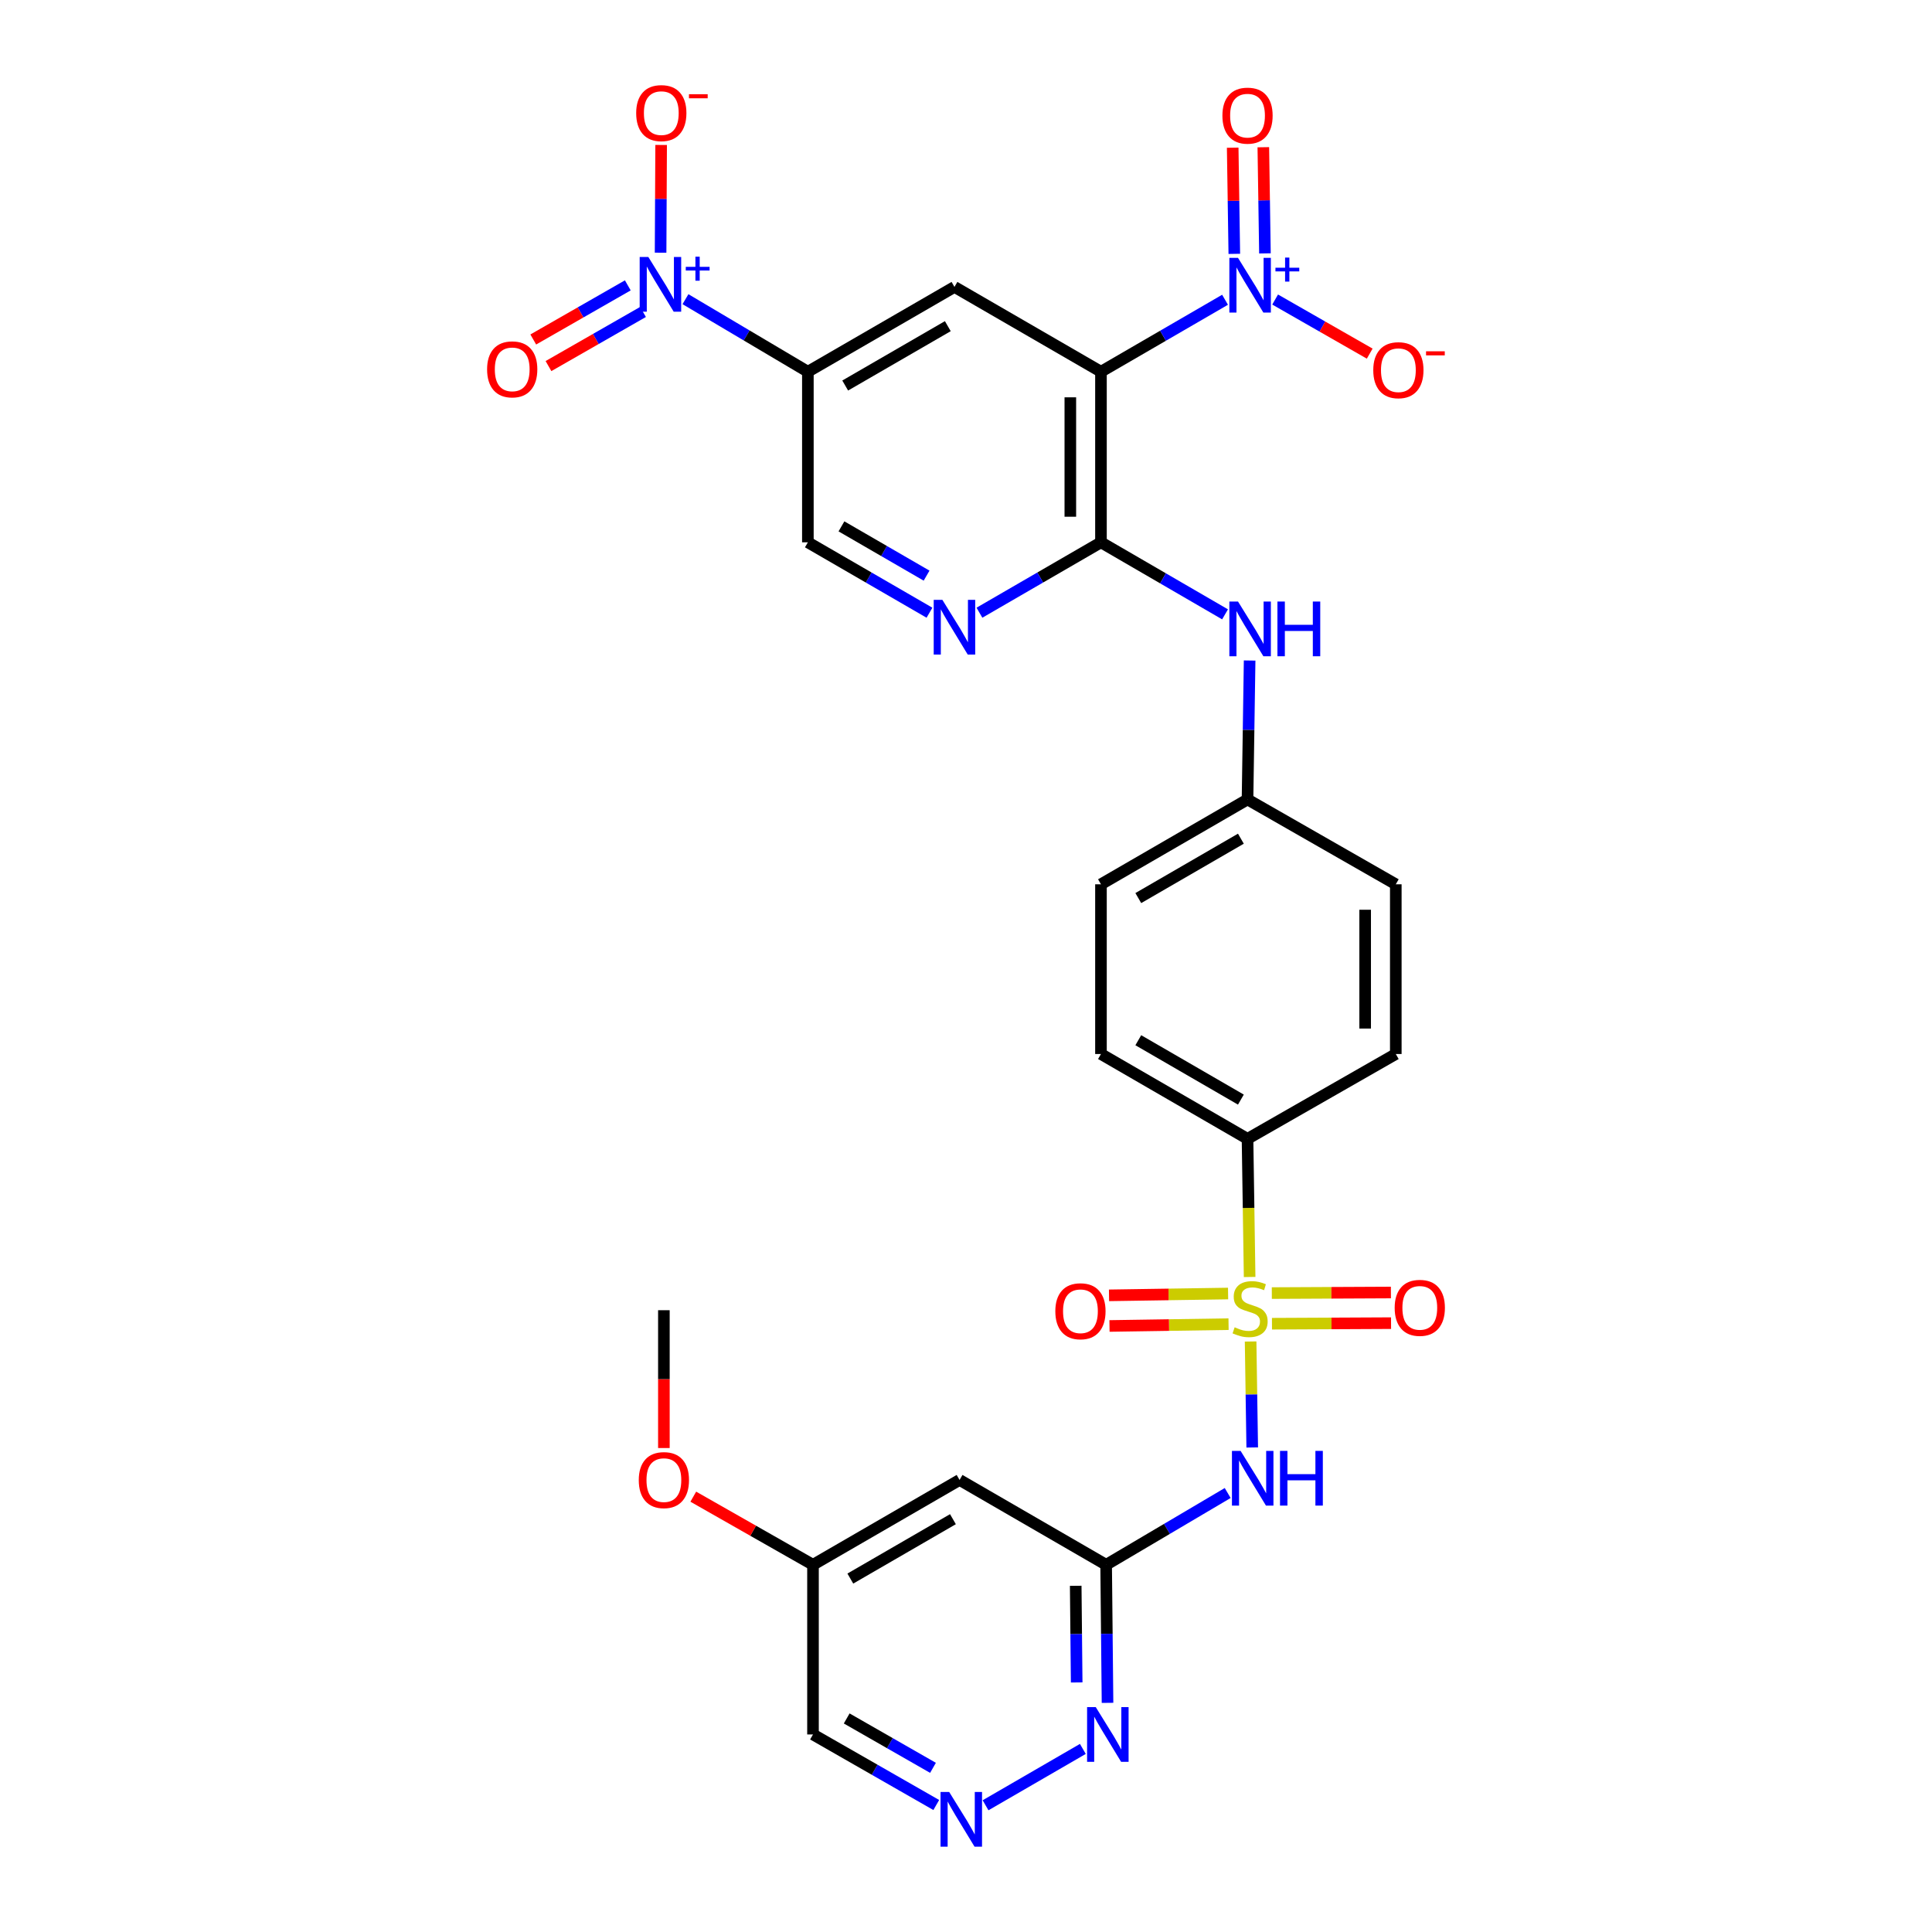 <?xml version='1.0' encoding='iso-8859-1'?>
<svg version='1.1' baseProfile='full'
              xmlns='http://www.w3.org/2000/svg'
                      xmlns:rdkit='http://www.rdkit.org/xml'
                      xmlns:xlink='http://www.w3.org/1999/xlink'
                  xml:space='preserve'
width='1000px' height='1000px' viewBox='0 0 1000 1000'>
<!-- END OF HEADER -->
<rect style='opacity:1.0;fill:#FFFFFF;stroke:none' width='1000' height='1000' x='0' y='0'> </rect>
<path class='bond-3' d='M 647.314,694.357 L 647.732,721.782' style='fill:none;fill-rule:evenodd;stroke:#CCCC00;stroke-width:6px;stroke-linecap:butt;stroke-linejoin:miter;stroke-opacity:1' />
<path class='bond-3' d='M 647.732,721.782 L 648.15,749.206' style='fill:none;fill-rule:evenodd;stroke:#0000FF;stroke-width:6px;stroke-linecap:butt;stroke-linejoin:miter;stroke-opacity:1' />
<path class='bond-9' d='M 646.805,660.965 L 646.26,625.213' style='fill:none;fill-rule:evenodd;stroke:#CCCC00;stroke-width:6px;stroke-linecap:butt;stroke-linejoin:miter;stroke-opacity:1' />
<path class='bond-9' d='M 646.26,625.213 L 645.715,589.461' style='fill:none;fill-rule:evenodd;stroke:#000000;stroke-width:6px;stroke-linecap:butt;stroke-linejoin:miter;stroke-opacity:1' />
<path class='bond-14' d='M 658.368,685.155 L 689.187,685.006' style='fill:none;fill-rule:evenodd;stroke:#CCCC00;stroke-width:6px;stroke-linecap:butt;stroke-linejoin:miter;stroke-opacity:1' />
<path class='bond-14' d='M 689.187,685.006 L 720.007,684.858' style='fill:none;fill-rule:evenodd;stroke:#FF0000;stroke-width:6px;stroke-linecap:butt;stroke-linejoin:miter;stroke-opacity:1' />
<path class='bond-14' d='M 658.291,669.298 L 689.111,669.15' style='fill:none;fill-rule:evenodd;stroke:#CCCC00;stroke-width:6px;stroke-linecap:butt;stroke-linejoin:miter;stroke-opacity:1' />
<path class='bond-14' d='M 689.111,669.15 L 719.93,669.001' style='fill:none;fill-rule:evenodd;stroke:#FF0000;stroke-width:6px;stroke-linecap:butt;stroke-linejoin:miter;stroke-opacity:1' />
<path class='bond-15' d='M 635.657,669.525 L 604.842,669.995' style='fill:none;fill-rule:evenodd;stroke:#CCCC00;stroke-width:6px;stroke-linecap:butt;stroke-linejoin:miter;stroke-opacity:1' />
<path class='bond-15' d='M 604.842,669.995 L 574.027,670.465' style='fill:none;fill-rule:evenodd;stroke:#FF0000;stroke-width:6px;stroke-linecap:butt;stroke-linejoin:miter;stroke-opacity:1' />
<path class='bond-15' d='M 635.899,685.38 L 605.084,685.85' style='fill:none;fill-rule:evenodd;stroke:#CCCC00;stroke-width:6px;stroke-linecap:butt;stroke-linejoin:miter;stroke-opacity:1' />
<path class='bond-15' d='M 605.084,685.85 L 574.268,686.32' style='fill:none;fill-rule:evenodd;stroke:#FF0000;stroke-width:6px;stroke-linecap:butt;stroke-linejoin:miter;stroke-opacity:1' />
<path class='bond-0' d='M 569.858,192.408 L 569.858,280.703' style='fill:none;fill-rule:evenodd;stroke:#000000;stroke-width:6px;stroke-linecap:butt;stroke-linejoin:miter;stroke-opacity:1' />
<path class='bond-0' d='M 554.001,205.652 L 554.001,267.459' style='fill:none;fill-rule:evenodd;stroke:#000000;stroke-width:6px;stroke-linecap:butt;stroke-linejoin:miter;stroke-opacity:1' />
<path class='bond-1' d='M 569.858,192.408 L 601.97,173.781' style='fill:none;fill-rule:evenodd;stroke:#000000;stroke-width:6px;stroke-linecap:butt;stroke-linejoin:miter;stroke-opacity:1' />
<path class='bond-1' d='M 601.97,173.781 L 634.083,155.154' style='fill:none;fill-rule:evenodd;stroke:#0000FF;stroke-width:6px;stroke-linecap:butt;stroke-linejoin:miter;stroke-opacity:1' />
<path class='bond-6' d='M 569.858,192.408 L 494.027,148.511' style='fill:none;fill-rule:evenodd;stroke:#000000;stroke-width:6px;stroke-linecap:butt;stroke-linejoin:miter;stroke-opacity:1' />
<path class='bond-17' d='M 660.004,155.037 L 684.483,169.039' style='fill:none;fill-rule:evenodd;stroke:#0000FF;stroke-width:6px;stroke-linecap:butt;stroke-linejoin:miter;stroke-opacity:1' />
<path class='bond-17' d='M 684.483,169.039 L 708.963,183.04' style='fill:none;fill-rule:evenodd;stroke:#FF0000;stroke-width:6px;stroke-linecap:butt;stroke-linejoin:miter;stroke-opacity:1' />
<path class='bond-19' d='M 654.732,131.153 L 654.313,103.677' style='fill:none;fill-rule:evenodd;stroke:#0000FF;stroke-width:6px;stroke-linecap:butt;stroke-linejoin:miter;stroke-opacity:1' />
<path class='bond-19' d='M 654.313,103.677 L 653.894,76.202' style='fill:none;fill-rule:evenodd;stroke:#FF0000;stroke-width:6px;stroke-linecap:butt;stroke-linejoin:miter;stroke-opacity:1' />
<path class='bond-19' d='M 638.877,131.394 L 638.458,103.919' style='fill:none;fill-rule:evenodd;stroke:#0000FF;stroke-width:6px;stroke-linecap:butt;stroke-linejoin:miter;stroke-opacity:1' />
<path class='bond-19' d='M 638.458,103.919 L 638.039,76.444' style='fill:none;fill-rule:evenodd;stroke:#FF0000;stroke-width:6px;stroke-linecap:butt;stroke-linejoin:miter;stroke-opacity:1' />
<path class='bond-2' d='M 354.796,154.853 L 386.474,173.63' style='fill:none;fill-rule:evenodd;stroke:#0000FF;stroke-width:6px;stroke-linecap:butt;stroke-linejoin:miter;stroke-opacity:1' />
<path class='bond-2' d='M 386.474,173.63 L 418.153,192.408' style='fill:none;fill-rule:evenodd;stroke:#000000;stroke-width:6px;stroke-linecap:butt;stroke-linejoin:miter;stroke-opacity:1' />
<path class='bond-18' d='M 341.921,130.794 L 342.062,102.913' style='fill:none;fill-rule:evenodd;stroke:#0000FF;stroke-width:6px;stroke-linecap:butt;stroke-linejoin:miter;stroke-opacity:1' />
<path class='bond-18' d='M 342.062,102.913 L 342.203,75.031' style='fill:none;fill-rule:evenodd;stroke:#FF0000;stroke-width:6px;stroke-linecap:butt;stroke-linejoin:miter;stroke-opacity:1' />
<path class='bond-20' d='M 324.949,147.706 L 300.482,161.713' style='fill:none;fill-rule:evenodd;stroke:#0000FF;stroke-width:6px;stroke-linecap:butt;stroke-linejoin:miter;stroke-opacity:1' />
<path class='bond-20' d='M 300.482,161.713 L 276.015,175.72' style='fill:none;fill-rule:evenodd;stroke:#FF0000;stroke-width:6px;stroke-linecap:butt;stroke-linejoin:miter;stroke-opacity:1' />
<path class='bond-20' d='M 332.827,161.467 L 308.36,175.474' style='fill:none;fill-rule:evenodd;stroke:#0000FF;stroke-width:6px;stroke-linecap:butt;stroke-linejoin:miter;stroke-opacity:1' />
<path class='bond-20' d='M 308.36,175.474 L 283.894,189.481' style='fill:none;fill-rule:evenodd;stroke:#FF0000;stroke-width:6px;stroke-linecap:butt;stroke-linejoin:miter;stroke-opacity:1' />
<path class='bond-7' d='M 635.45,772.778 L 603.993,791.355' style='fill:none;fill-rule:evenodd;stroke:#0000FF;stroke-width:6px;stroke-linecap:butt;stroke-linejoin:miter;stroke-opacity:1' />
<path class='bond-7' d='M 603.993,791.355 L 572.536,809.931' style='fill:none;fill-rule:evenodd;stroke:#000000;stroke-width:6px;stroke-linecap:butt;stroke-linejoin:miter;stroke-opacity:1' />
<path class='bond-4' d='M 569.858,280.703 L 601.97,299.345' style='fill:none;fill-rule:evenodd;stroke:#000000;stroke-width:6px;stroke-linecap:butt;stroke-linejoin:miter;stroke-opacity:1' />
<path class='bond-4' d='M 601.97,299.345 L 634.082,317.986' style='fill:none;fill-rule:evenodd;stroke:#0000FF;stroke-width:6px;stroke-linecap:butt;stroke-linejoin:miter;stroke-opacity:1' />
<path class='bond-8' d='M 569.858,280.703 L 538.408,298.92' style='fill:none;fill-rule:evenodd;stroke:#000000;stroke-width:6px;stroke-linecap:butt;stroke-linejoin:miter;stroke-opacity:1' />
<path class='bond-8' d='M 538.408,298.92 L 506.958,317.137' style='fill:none;fill-rule:evenodd;stroke:#0000FF;stroke-width:6px;stroke-linecap:butt;stroke-linejoin:miter;stroke-opacity:1' />
<path class='bond-5' d='M 418.153,192.408 L 418.153,280.703' style='fill:none;fill-rule:evenodd;stroke:#000000;stroke-width:6px;stroke-linecap:butt;stroke-linejoin:miter;stroke-opacity:1' />
<path class='bond-32' d='M 418.153,192.408 L 494.027,148.511' style='fill:none;fill-rule:evenodd;stroke:#000000;stroke-width:6px;stroke-linecap:butt;stroke-linejoin:miter;stroke-opacity:1' />
<path class='bond-32' d='M 437.475,199.549 L 490.587,168.821' style='fill:none;fill-rule:evenodd;stroke:#000000;stroke-width:6px;stroke-linecap:butt;stroke-linejoin:miter;stroke-opacity:1' />
<path class='bond-11' d='M 572.536,809.931 L 572.894,845.663' style='fill:none;fill-rule:evenodd;stroke:#000000;stroke-width:6px;stroke-linecap:butt;stroke-linejoin:miter;stroke-opacity:1' />
<path class='bond-11' d='M 572.894,845.663 L 573.253,881.395' style='fill:none;fill-rule:evenodd;stroke:#0000FF;stroke-width:6px;stroke-linecap:butt;stroke-linejoin:miter;stroke-opacity:1' />
<path class='bond-11' d='M 556.787,820.81 L 557.038,845.822' style='fill:none;fill-rule:evenodd;stroke:#000000;stroke-width:6px;stroke-linecap:butt;stroke-linejoin:miter;stroke-opacity:1' />
<path class='bond-11' d='M 557.038,845.822 L 557.289,870.835' style='fill:none;fill-rule:evenodd;stroke:#0000FF;stroke-width:6px;stroke-linecap:butt;stroke-linejoin:miter;stroke-opacity:1' />
<path class='bond-13' d='M 572.536,809.931 L 496.67,766.017' style='fill:none;fill-rule:evenodd;stroke:#000000;stroke-width:6px;stroke-linecap:butt;stroke-linejoin:miter;stroke-opacity:1' />
<path class='bond-16' d='M 481.096,317.141 L 449.624,298.922' style='fill:none;fill-rule:evenodd;stroke:#0000FF;stroke-width:6px;stroke-linecap:butt;stroke-linejoin:miter;stroke-opacity:1' />
<path class='bond-16' d='M 449.624,298.922 L 418.153,280.703' style='fill:none;fill-rule:evenodd;stroke:#000000;stroke-width:6px;stroke-linecap:butt;stroke-linejoin:miter;stroke-opacity:1' />
<path class='bond-16' d='M 479.598,297.952 L 457.568,285.199' style='fill:none;fill-rule:evenodd;stroke:#0000FF;stroke-width:6px;stroke-linecap:butt;stroke-linejoin:miter;stroke-opacity:1' />
<path class='bond-16' d='M 457.568,285.199 L 435.538,272.446' style='fill:none;fill-rule:evenodd;stroke:#000000;stroke-width:6px;stroke-linecap:butt;stroke-linejoin:miter;stroke-opacity:1' />
<path class='bond-21' d='M 645.715,589.461 L 569.858,545.555' style='fill:none;fill-rule:evenodd;stroke:#000000;stroke-width:6px;stroke-linecap:butt;stroke-linejoin:miter;stroke-opacity:1' />
<path class='bond-21' d='M 642.279,569.151 L 589.18,538.417' style='fill:none;fill-rule:evenodd;stroke:#000000;stroke-width:6px;stroke-linecap:butt;stroke-linejoin:miter;stroke-opacity:1' />
<path class='bond-22' d='M 645.715,589.461 L 722.461,545.555' style='fill:none;fill-rule:evenodd;stroke:#000000;stroke-width:6px;stroke-linecap:butt;stroke-linejoin:miter;stroke-opacity:1' />
<path class='bond-10' d='M 646.805,341.884 L 646.26,377.839' style='fill:none;fill-rule:evenodd;stroke:#0000FF;stroke-width:6px;stroke-linecap:butt;stroke-linejoin:miter;stroke-opacity:1' />
<path class='bond-10' d='M 646.26,377.839 L 645.715,413.794' style='fill:none;fill-rule:evenodd;stroke:#000000;stroke-width:6px;stroke-linecap:butt;stroke-linejoin:miter;stroke-opacity:1' />
<path class='bond-12' d='M 560.485,905.24 L 510.118,934.41' style='fill:none;fill-rule:evenodd;stroke:#0000FF;stroke-width:6px;stroke-linecap:butt;stroke-linejoin:miter;stroke-opacity:1' />
<path class='bond-31' d='M 484.609,934.27 L 452.707,916.011' style='fill:none;fill-rule:evenodd;stroke:#0000FF;stroke-width:6px;stroke-linecap:butt;stroke-linejoin:miter;stroke-opacity:1' />
<path class='bond-31' d='M 452.707,916.011 L 420.804,897.751' style='fill:none;fill-rule:evenodd;stroke:#000000;stroke-width:6px;stroke-linecap:butt;stroke-linejoin:miter;stroke-opacity:1' />
<path class='bond-31' d='M 482.915,915.03 L 460.583,902.249' style='fill:none;fill-rule:evenodd;stroke:#0000FF;stroke-width:6px;stroke-linecap:butt;stroke-linejoin:miter;stroke-opacity:1' />
<path class='bond-31' d='M 460.583,902.249 L 438.252,889.467' style='fill:none;fill-rule:evenodd;stroke:#000000;stroke-width:6px;stroke-linecap:butt;stroke-linejoin:miter;stroke-opacity:1' />
<path class='bond-24' d='M 496.67,766.017 L 420.804,809.931' style='fill:none;fill-rule:evenodd;stroke:#000000;stroke-width:6px;stroke-linecap:butt;stroke-linejoin:miter;stroke-opacity:1' />
<path class='bond-24' d='M 493.234,786.327 L 440.128,817.067' style='fill:none;fill-rule:evenodd;stroke:#000000;stroke-width:6px;stroke-linecap:butt;stroke-linejoin:miter;stroke-opacity:1' />
<path class='bond-26' d='M 569.858,545.555 L 569.858,457.709' style='fill:none;fill-rule:evenodd;stroke:#000000;stroke-width:6px;stroke-linecap:butt;stroke-linejoin:miter;stroke-opacity:1' />
<path class='bond-27' d='M 722.461,545.555 L 722.461,457.709' style='fill:none;fill-rule:evenodd;stroke:#000000;stroke-width:6px;stroke-linecap:butt;stroke-linejoin:miter;stroke-opacity:1' />
<path class='bond-27' d='M 706.605,532.378 L 706.605,470.886' style='fill:none;fill-rule:evenodd;stroke:#000000;stroke-width:6px;stroke-linecap:butt;stroke-linejoin:miter;stroke-opacity:1' />
<path class='bond-23' d='M 645.715,413.794 L 722.461,457.709' style='fill:none;fill-rule:evenodd;stroke:#000000;stroke-width:6px;stroke-linecap:butt;stroke-linejoin:miter;stroke-opacity:1' />
<path class='bond-30' d='M 645.715,413.794 L 569.858,457.709' style='fill:none;fill-rule:evenodd;stroke:#000000;stroke-width:6px;stroke-linecap:butt;stroke-linejoin:miter;stroke-opacity:1' />
<path class='bond-30' d='M 642.281,434.105 L 589.181,464.845' style='fill:none;fill-rule:evenodd;stroke:#000000;stroke-width:6px;stroke-linecap:butt;stroke-linejoin:miter;stroke-opacity:1' />
<path class='bond-25' d='M 420.804,809.931 L 420.804,897.751' style='fill:none;fill-rule:evenodd;stroke:#000000;stroke-width:6px;stroke-linecap:butt;stroke-linejoin:miter;stroke-opacity:1' />
<path class='bond-28' d='M 420.804,809.931 L 389.825,792.304' style='fill:none;fill-rule:evenodd;stroke:#000000;stroke-width:6px;stroke-linecap:butt;stroke-linejoin:miter;stroke-opacity:1' />
<path class='bond-28' d='M 389.825,792.304 L 358.846,774.677' style='fill:none;fill-rule:evenodd;stroke:#FF0000;stroke-width:6px;stroke-linecap:butt;stroke-linejoin:miter;stroke-opacity:1' />
<path class='bond-29' d='M 343.626,749.5 L 343.626,713.831' style='fill:none;fill-rule:evenodd;stroke:#FF0000;stroke-width:6px;stroke-linecap:butt;stroke-linejoin:miter;stroke-opacity:1' />
<path class='bond-29' d='M 343.626,713.831 L 343.626,678.161' style='fill:none;fill-rule:evenodd;stroke:#000000;stroke-width:6px;stroke-linecap:butt;stroke-linejoin:miter;stroke-opacity:1' />
<path  class='atom-0' d='M 639.054 687.001
Q 639.374 687.121, 640.694 687.681
Q 642.014 688.241, 643.454 688.601
Q 644.934 688.921, 646.374 688.921
Q 649.054 688.921, 650.614 687.641
Q 652.174 686.321, 652.174 684.041
Q 652.174 682.481, 651.374 681.521
Q 650.614 680.561, 649.414 680.041
Q 648.214 679.521, 646.214 678.921
Q 643.694 678.161, 642.174 677.441
Q 640.694 676.721, 639.614 675.201
Q 638.574 673.681, 638.574 671.121
Q 638.574 667.561, 640.974 665.361
Q 643.414 663.161, 648.214 663.161
Q 651.494 663.161, 655.214 664.721
L 654.294 667.801
Q 650.894 666.401, 648.334 666.401
Q 645.574 666.401, 644.054 667.561
Q 642.534 668.681, 642.574 670.641
Q 642.574 672.161, 643.334 673.081
Q 644.134 674.001, 645.254 674.521
Q 646.414 675.041, 648.334 675.641
Q 650.894 676.441, 652.414 677.241
Q 653.934 678.041, 655.014 679.681
Q 656.134 681.281, 656.134 684.041
Q 656.134 687.961, 653.494 690.081
Q 650.894 692.161, 646.534 692.161
Q 644.014 692.161, 642.094 691.601
Q 640.214 691.081, 637.974 690.161
L 639.054 687.001
' fill='#CCCC00'/>
<path  class='atom-2' d='M 640.794 133.47
L 650.074 148.47
Q 650.994 149.95, 652.474 152.63
Q 653.954 155.31, 654.034 155.47
L 654.034 133.47
L 657.794 133.47
L 657.794 161.79
L 653.914 161.79
L 643.954 145.39
Q 642.794 143.47, 641.554 141.27
Q 640.354 139.07, 639.994 138.39
L 639.994 161.79
L 636.314 161.79
L 636.314 133.47
L 640.794 133.47
' fill='#0000FF'/>
<path  class='atom-2' d='M 660.17 138.575
L 665.159 138.575
L 665.159 133.321
L 667.377 133.321
L 667.377 138.575
L 672.498 138.575
L 672.498 140.476
L 667.377 140.476
L 667.377 145.756
L 665.159 145.756
L 665.159 140.476
L 660.17 140.476
L 660.17 138.575
' fill='#0000FF'/>
<path  class='atom-3' d='M 335.578 133.012
L 344.858 148.012
Q 345.778 149.492, 347.258 152.172
Q 348.738 154.852, 348.818 155.012
L 348.818 133.012
L 352.578 133.012
L 352.578 161.332
L 348.698 161.332
L 338.738 144.932
Q 337.578 143.012, 336.338 140.812
Q 335.138 138.612, 334.778 137.932
L 334.778 161.332
L 331.098 161.332
L 331.098 133.012
L 335.578 133.012
' fill='#0000FF'/>
<path  class='atom-3' d='M 354.954 138.117
L 359.943 138.117
L 359.943 132.863
L 362.161 132.863
L 362.161 138.117
L 367.283 138.117
L 367.283 140.018
L 362.161 140.018
L 362.161 145.298
L 359.943 145.298
L 359.943 140.018
L 354.954 140.018
L 354.954 138.117
' fill='#0000FF'/>
<path  class='atom-4' d='M 642.133 750.976
L 651.413 765.976
Q 652.333 767.456, 653.813 770.136
Q 655.293 772.816, 655.373 772.976
L 655.373 750.976
L 659.133 750.976
L 659.133 779.296
L 655.253 779.296
L 645.293 762.896
Q 644.133 760.976, 642.893 758.776
Q 641.693 756.576, 641.333 755.896
L 641.333 779.296
L 637.653 779.296
L 637.653 750.976
L 642.133 750.976
' fill='#0000FF'/>
<path  class='atom-4' d='M 662.533 750.976
L 666.373 750.976
L 666.373 763.016
L 680.853 763.016
L 680.853 750.976
L 684.693 750.976
L 684.693 779.296
L 680.853 779.296
L 680.853 766.216
L 666.373 766.216
L 666.373 779.296
L 662.533 779.296
L 662.533 750.976
' fill='#0000FF'/>
<path  class='atom-9' d='M 487.767 310.467
L 497.047 325.467
Q 497.967 326.947, 499.447 329.627
Q 500.927 332.307, 501.007 332.467
L 501.007 310.467
L 504.767 310.467
L 504.767 338.787
L 500.887 338.787
L 490.927 322.387
Q 489.767 320.467, 488.527 318.267
Q 487.327 316.067, 486.967 315.387
L 486.967 338.787
L 483.287 338.787
L 483.287 310.467
L 487.767 310.467
' fill='#0000FF'/>
<path  class='atom-11' d='M 640.794 311.356
L 650.074 326.356
Q 650.994 327.836, 652.474 330.516
Q 653.954 333.196, 654.034 333.356
L 654.034 311.356
L 657.794 311.356
L 657.794 339.676
L 653.914 339.676
L 643.954 323.276
Q 642.794 321.356, 641.554 319.156
Q 640.354 316.956, 639.994 316.276
L 639.994 339.676
L 636.314 339.676
L 636.314 311.356
L 640.794 311.356
' fill='#0000FF'/>
<path  class='atom-11' d='M 661.194 311.356
L 665.034 311.356
L 665.034 323.396
L 679.514 323.396
L 679.514 311.356
L 683.354 311.356
L 683.354 339.676
L 679.514 339.676
L 679.514 326.596
L 665.034 326.596
L 665.034 339.676
L 661.194 339.676
L 661.194 311.356
' fill='#0000FF'/>
<path  class='atom-12' d='M 567.157 883.591
L 576.437 898.591
Q 577.357 900.071, 578.837 902.751
Q 580.317 905.431, 580.397 905.591
L 580.397 883.591
L 584.157 883.591
L 584.157 911.911
L 580.277 911.911
L 570.317 895.511
Q 569.157 893.591, 567.917 891.391
Q 566.717 889.191, 566.357 888.511
L 566.357 911.911
L 562.677 911.911
L 562.677 883.591
L 567.157 883.591
' fill='#0000FF'/>
<path  class='atom-13' d='M 491.3 927.523
L 500.58 942.523
Q 501.5 944.003, 502.98 946.683
Q 504.46 949.363, 504.54 949.523
L 504.54 927.523
L 508.3 927.523
L 508.3 955.843
L 504.42 955.843
L 494.46 939.443
Q 493.3 937.523, 492.06 935.323
Q 490.86 933.123, 490.5 932.443
L 490.5 955.843
L 486.82 955.843
L 486.82 927.523
L 491.3 927.523
' fill='#0000FF'/>
<path  class='atom-15' d='M 721.882 676.938
Q 721.882 670.138, 725.242 666.338
Q 728.602 662.538, 734.882 662.538
Q 741.162 662.538, 744.522 666.338
Q 747.882 670.138, 747.882 676.938
Q 747.882 683.818, 744.482 687.738
Q 741.082 691.618, 734.882 691.618
Q 728.642 691.618, 725.242 687.738
Q 721.882 683.858, 721.882 676.938
M 734.882 688.418
Q 739.202 688.418, 741.522 685.538
Q 743.882 682.618, 743.882 676.938
Q 743.882 671.378, 741.522 668.578
Q 739.202 665.738, 734.882 665.738
Q 730.562 665.738, 728.202 668.538
Q 725.882 671.338, 725.882 676.938
Q 725.882 682.658, 728.202 685.538
Q 730.562 688.418, 734.882 688.418
' fill='#FF0000'/>
<path  class='atom-16' d='M 546.234 678.7
Q 546.234 671.9, 549.594 668.1
Q 552.954 664.3, 559.234 664.3
Q 565.514 664.3, 568.874 668.1
Q 572.234 671.9, 572.234 678.7
Q 572.234 685.58, 568.834 689.5
Q 565.434 693.38, 559.234 693.38
Q 552.994 693.38, 549.594 689.5
Q 546.234 685.62, 546.234 678.7
M 559.234 690.18
Q 563.554 690.18, 565.874 687.3
Q 568.234 684.38, 568.234 678.7
Q 568.234 673.14, 565.874 670.34
Q 563.554 667.5, 559.234 667.5
Q 554.914 667.5, 552.554 670.3
Q 550.234 673.1, 550.234 678.7
Q 550.234 684.42, 552.554 687.3
Q 554.914 690.18, 559.234 690.18
' fill='#FF0000'/>
<path  class='atom-18' d='M 710.8 191.607
Q 710.8 184.807, 714.16 181.007
Q 717.52 177.207, 723.8 177.207
Q 730.08 177.207, 733.44 181.007
Q 736.8 184.807, 736.8 191.607
Q 736.8 198.487, 733.4 202.407
Q 730 206.287, 723.8 206.287
Q 717.56 206.287, 714.16 202.407
Q 710.8 198.527, 710.8 191.607
M 723.8 203.087
Q 728.12 203.087, 730.44 200.207
Q 732.8 197.287, 732.8 191.607
Q 732.8 186.047, 730.44 183.247
Q 728.12 180.407, 723.8 180.407
Q 719.48 180.407, 717.12 183.207
Q 714.8 186.007, 714.8 191.607
Q 714.8 197.327, 717.12 200.207
Q 719.48 203.087, 723.8 203.087
' fill='#FF0000'/>
<path  class='atom-18' d='M 738.12 181.829
L 747.809 181.829
L 747.809 183.941
L 738.12 183.941
L 738.12 181.829
' fill='#FF0000'/>
<path  class='atom-19' d='M 329.287 58.542
Q 329.287 51.742, 332.647 47.943
Q 336.007 44.142, 342.287 44.142
Q 348.567 44.142, 351.927 47.943
Q 355.287 51.742, 355.287 58.542
Q 355.287 65.422, 351.887 69.343
Q 348.487 73.222, 342.287 73.222
Q 336.047 73.222, 332.647 69.343
Q 329.287 65.463, 329.287 58.542
M 342.287 70.022
Q 346.607 70.022, 348.927 67.142
Q 351.287 64.222, 351.287 58.542
Q 351.287 52.983, 348.927 50.182
Q 346.607 47.343, 342.287 47.343
Q 337.967 47.343, 335.607 50.142
Q 333.287 52.943, 333.287 58.542
Q 333.287 64.263, 335.607 67.142
Q 337.967 70.022, 342.287 70.022
' fill='#FF0000'/>
<path  class='atom-19' d='M 356.607 48.765
L 366.296 48.765
L 366.296 50.877
L 356.607 50.877
L 356.607 48.765
' fill='#FF0000'/>
<path  class='atom-20' d='M 632.715 59.855
Q 632.715 53.055, 636.075 49.255
Q 639.435 45.455, 645.715 45.455
Q 651.995 45.455, 655.355 49.255
Q 658.715 53.055, 658.715 59.855
Q 658.715 66.735, 655.315 70.655
Q 651.915 74.535, 645.715 74.535
Q 639.475 74.535, 636.075 70.655
Q 632.715 66.775, 632.715 59.855
M 645.715 71.335
Q 650.035 71.335, 652.355 68.455
Q 654.715 65.535, 654.715 59.855
Q 654.715 54.295, 652.355 51.495
Q 650.035 48.655, 645.715 48.655
Q 641.395 48.655, 639.035 51.455
Q 636.715 54.255, 636.715 59.855
Q 636.715 65.575, 639.035 68.455
Q 641.395 71.335, 645.715 71.335
' fill='#FF0000'/>
<path  class='atom-21' d='M 252.118 191.175
Q 252.118 184.375, 255.478 180.575
Q 258.838 176.775, 265.118 176.775
Q 271.398 176.775, 274.758 180.575
Q 278.118 184.375, 278.118 191.175
Q 278.118 198.055, 274.718 201.975
Q 271.318 205.855, 265.118 205.855
Q 258.878 205.855, 255.478 201.975
Q 252.118 198.095, 252.118 191.175
M 265.118 202.655
Q 269.438 202.655, 271.758 199.775
Q 274.118 196.855, 274.118 191.175
Q 274.118 185.615, 271.758 182.815
Q 269.438 179.975, 265.118 179.975
Q 260.798 179.975, 258.438 182.775
Q 256.118 185.575, 256.118 191.175
Q 256.118 196.895, 258.438 199.775
Q 260.798 202.655, 265.118 202.655
' fill='#FF0000'/>
<path  class='atom-29' d='M 330.626 766.097
Q 330.626 759.297, 333.986 755.497
Q 337.346 751.697, 343.626 751.697
Q 349.906 751.697, 353.266 755.497
Q 356.626 759.297, 356.626 766.097
Q 356.626 772.977, 353.226 776.897
Q 349.826 780.777, 343.626 780.777
Q 337.386 780.777, 333.986 776.897
Q 330.626 773.017, 330.626 766.097
M 343.626 777.577
Q 347.946 777.577, 350.266 774.697
Q 352.626 771.777, 352.626 766.097
Q 352.626 760.537, 350.266 757.737
Q 347.946 754.897, 343.626 754.897
Q 339.306 754.897, 336.946 757.697
Q 334.626 760.497, 334.626 766.097
Q 334.626 771.817, 336.946 774.697
Q 339.306 777.577, 343.626 777.577
' fill='#FF0000'/>
</svg>
